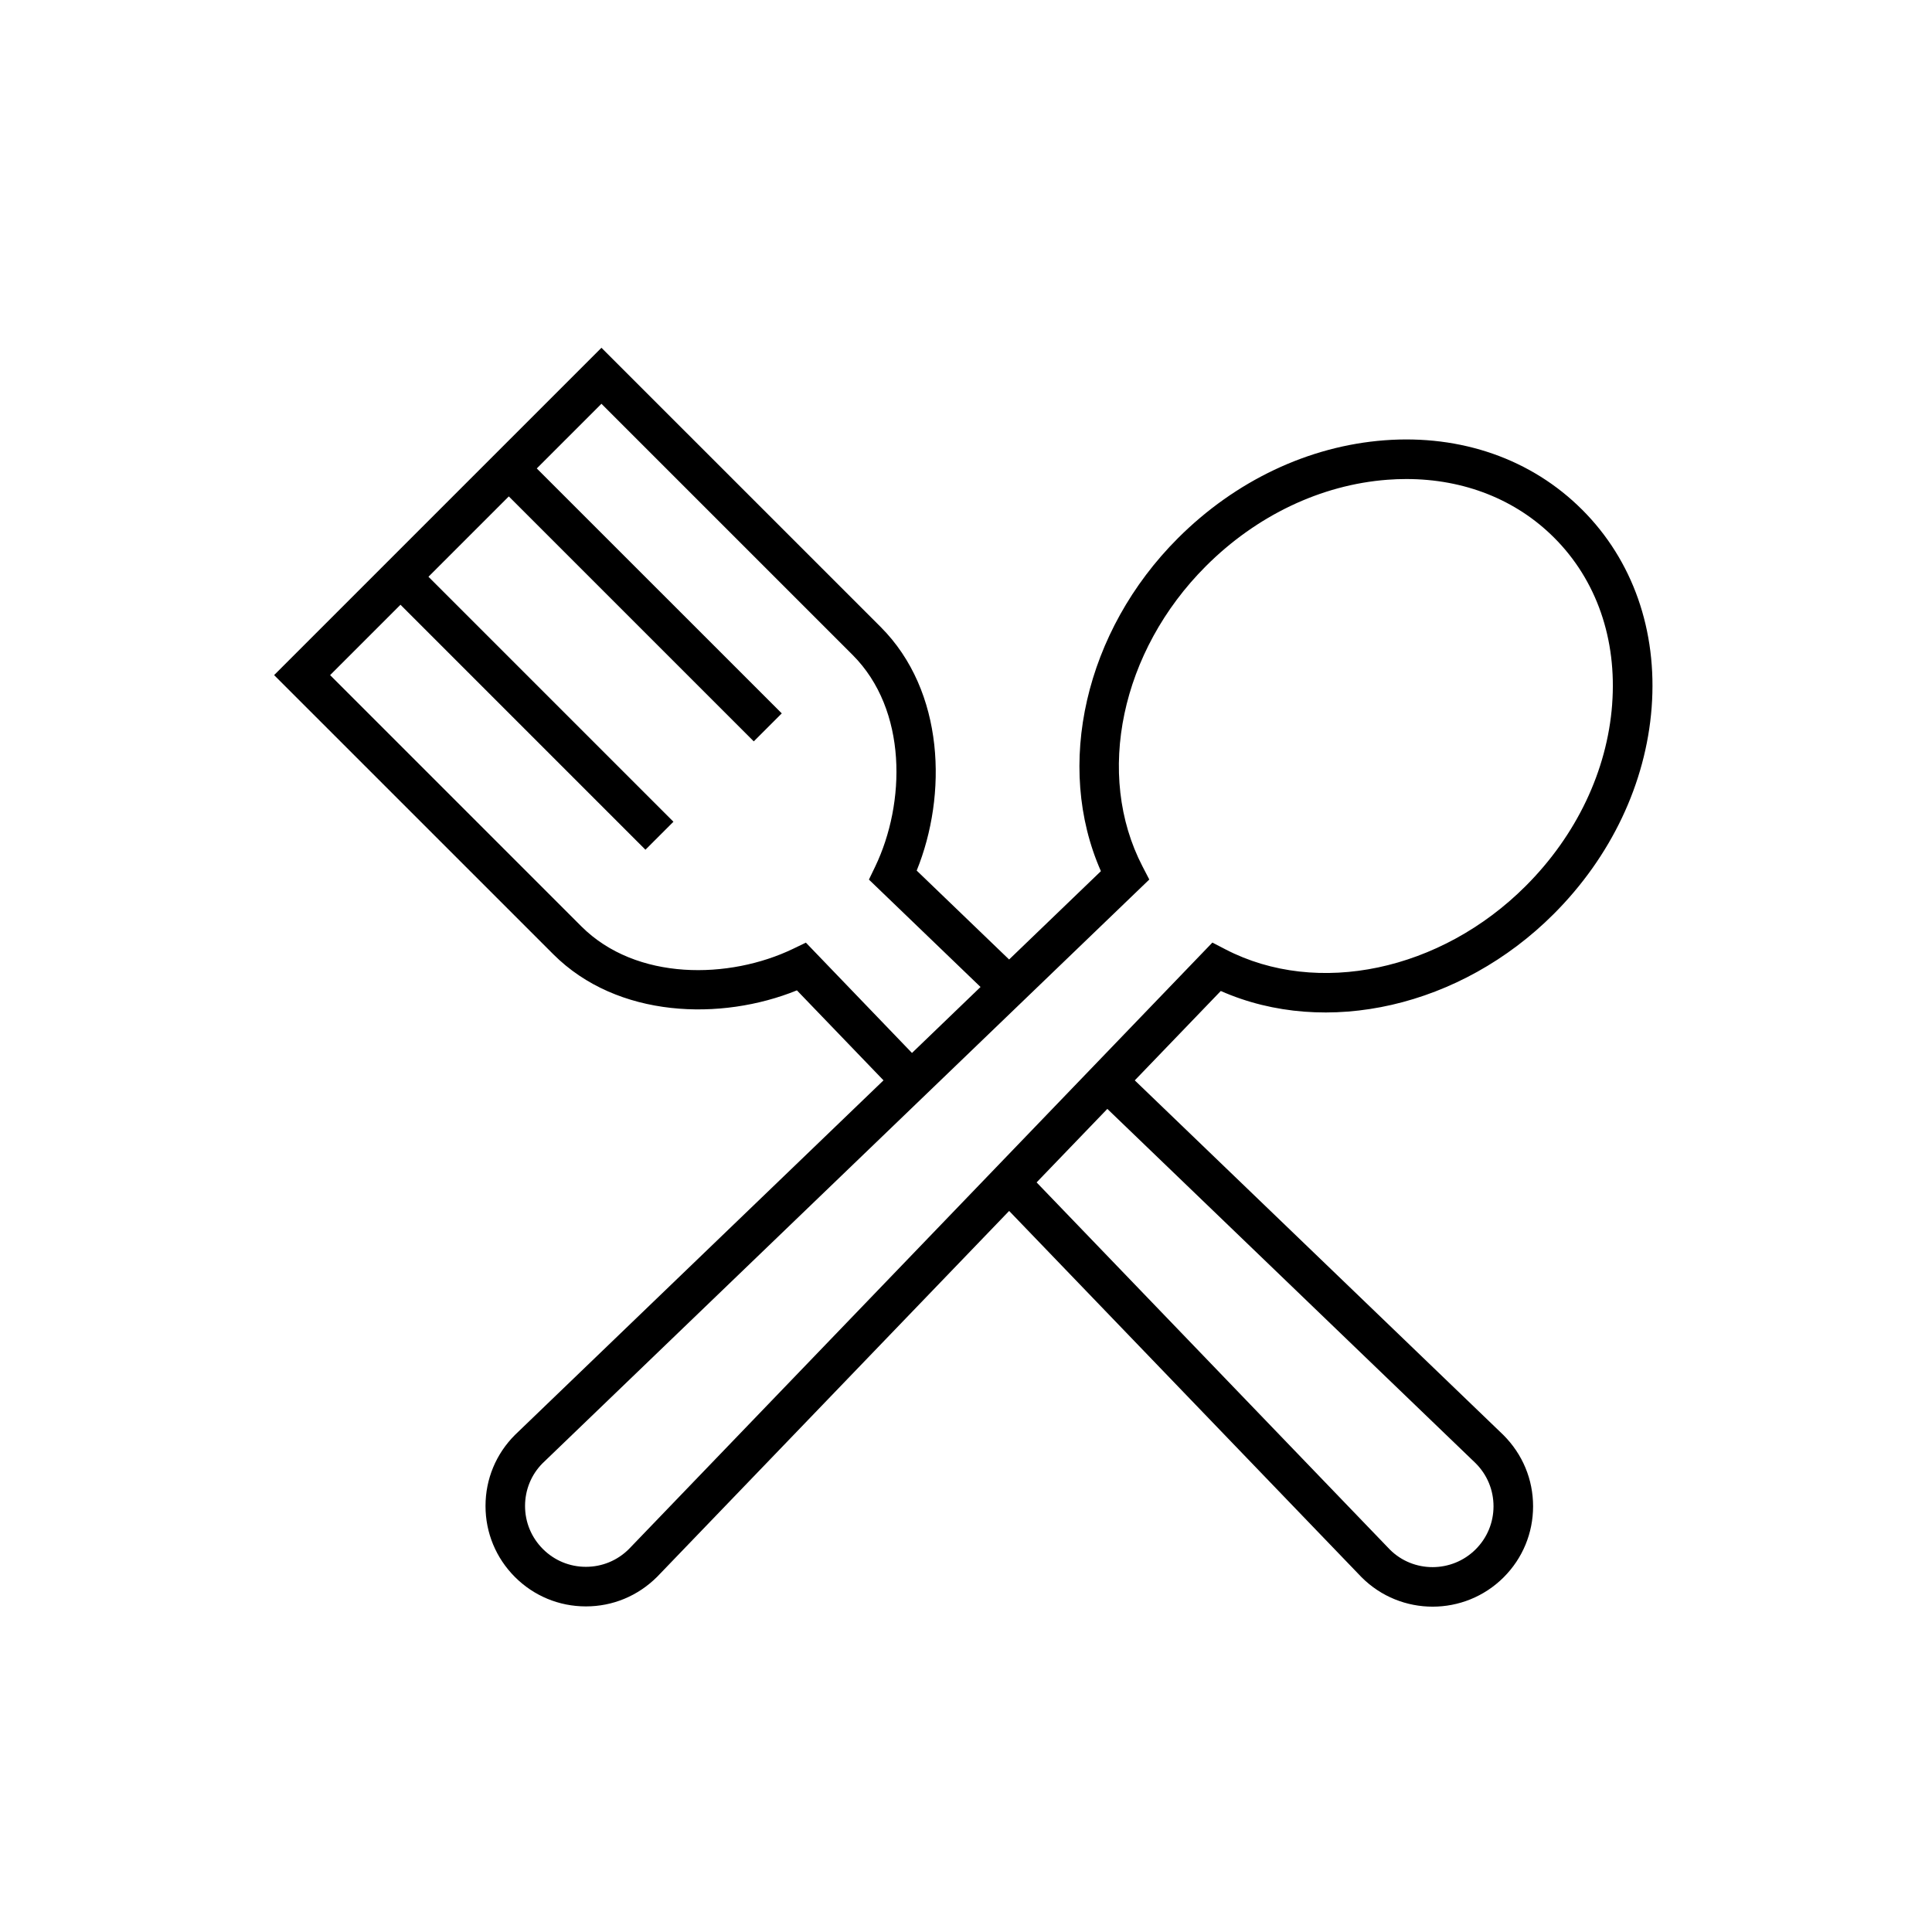 <?xml version="1.0" encoding="UTF-8"?>
<!-- Uploaded to: ICON Repo, www.svgrepo.com, Generator: ICON Repo Mixer Tools -->
<svg fill="#000000" width="800px" height="800px" version="1.1" viewBox="144 144 512 512" xmlns="http://www.w3.org/2000/svg">
 <path d="m563.29 279.08c-13.406-13.41-32.051-19.945-52.402-18.398-20.086 1.523-39.527 10.738-54.738 25.957-24.641 24.637-32.719 60.344-20.398 88.227l-24.328 23.41-24.492-23.562c8.121-19.988 7.481-47.527-9.559-64.574l-73.984-73.977-86.746 86.746 73.977 73.973c17.039 17.039 44.578 17.695 64.57 9.574l22.949 23.848-97.676 93.977c-5.027 5.027-7.797 11.711-7.797 18.82 0 7.109 2.769 13.789 7.793 18.82 5.027 5.027 11.711 7.797 18.82 7.793 7.109 0 13.789-2.769 18.891-7.867l93.262-96.934 93.414 97.086c5.184 5.188 12 7.785 18.816 7.785s13.629-2.594 18.824-7.781c5.027-5.027 7.797-11.711 7.797-18.824 0-7.109-2.773-13.789-7.875-18.891l-97.68-93.977 22.793-23.688c27.879 12.324 63.59 4.25 88.223-20.395 15.219-15.215 24.434-34.656 25.961-54.742 1.535-20.387-5-39-18.414-52.406zm-205.72 114.73-3.414 1.645c-16.824 8.086-41.504 8.621-56.117-5.984l-66.555-66.559 18.648-18.648 64.918 64.922 7.418-7.418-64.922-64.922 21.293-21.293 64.922 64.918 7.418-7.418-64.926-64.914 17.137-17.137 66.562 66.559c14.609 14.617 14.059 39.297 5.973 56.121l-1.648 3.418 29.578 28.461-18.168 17.484zm177.5 137.97c3.047 3.047 4.727 7.094 4.727 11.402s-1.68 8.355-4.727 11.402c-6.285 6.285-16.523 6.285-22.734 0.074l-93.625-97.309 18.746-19.48zm36.168-201.09c-1.332 17.59-9.465 34.676-22.914 48.117-22.496 22.504-55.207 29.414-79.551 16.789l-3.477-1.805-154.62 160.71c-3.047 3.047-7.098 4.723-11.406 4.723s-8.355-1.676-11.398-4.723c-3.047-3.051-4.727-7.094-4.727-11.402 0-4.309 1.68-8.355 4.652-11.328l160.78-154.69-1.805-3.481c-12.621-24.332-5.719-57.043 16.789-79.551 13.441-13.441 30.527-21.578 48.113-22.91 1.684-0.129 3.359-0.191 5.016-0.191 15.297 0 29.066 5.426 39.18 15.547 11.223 11.211 16.676 26.906 15.363 44.195z"/>
</svg>